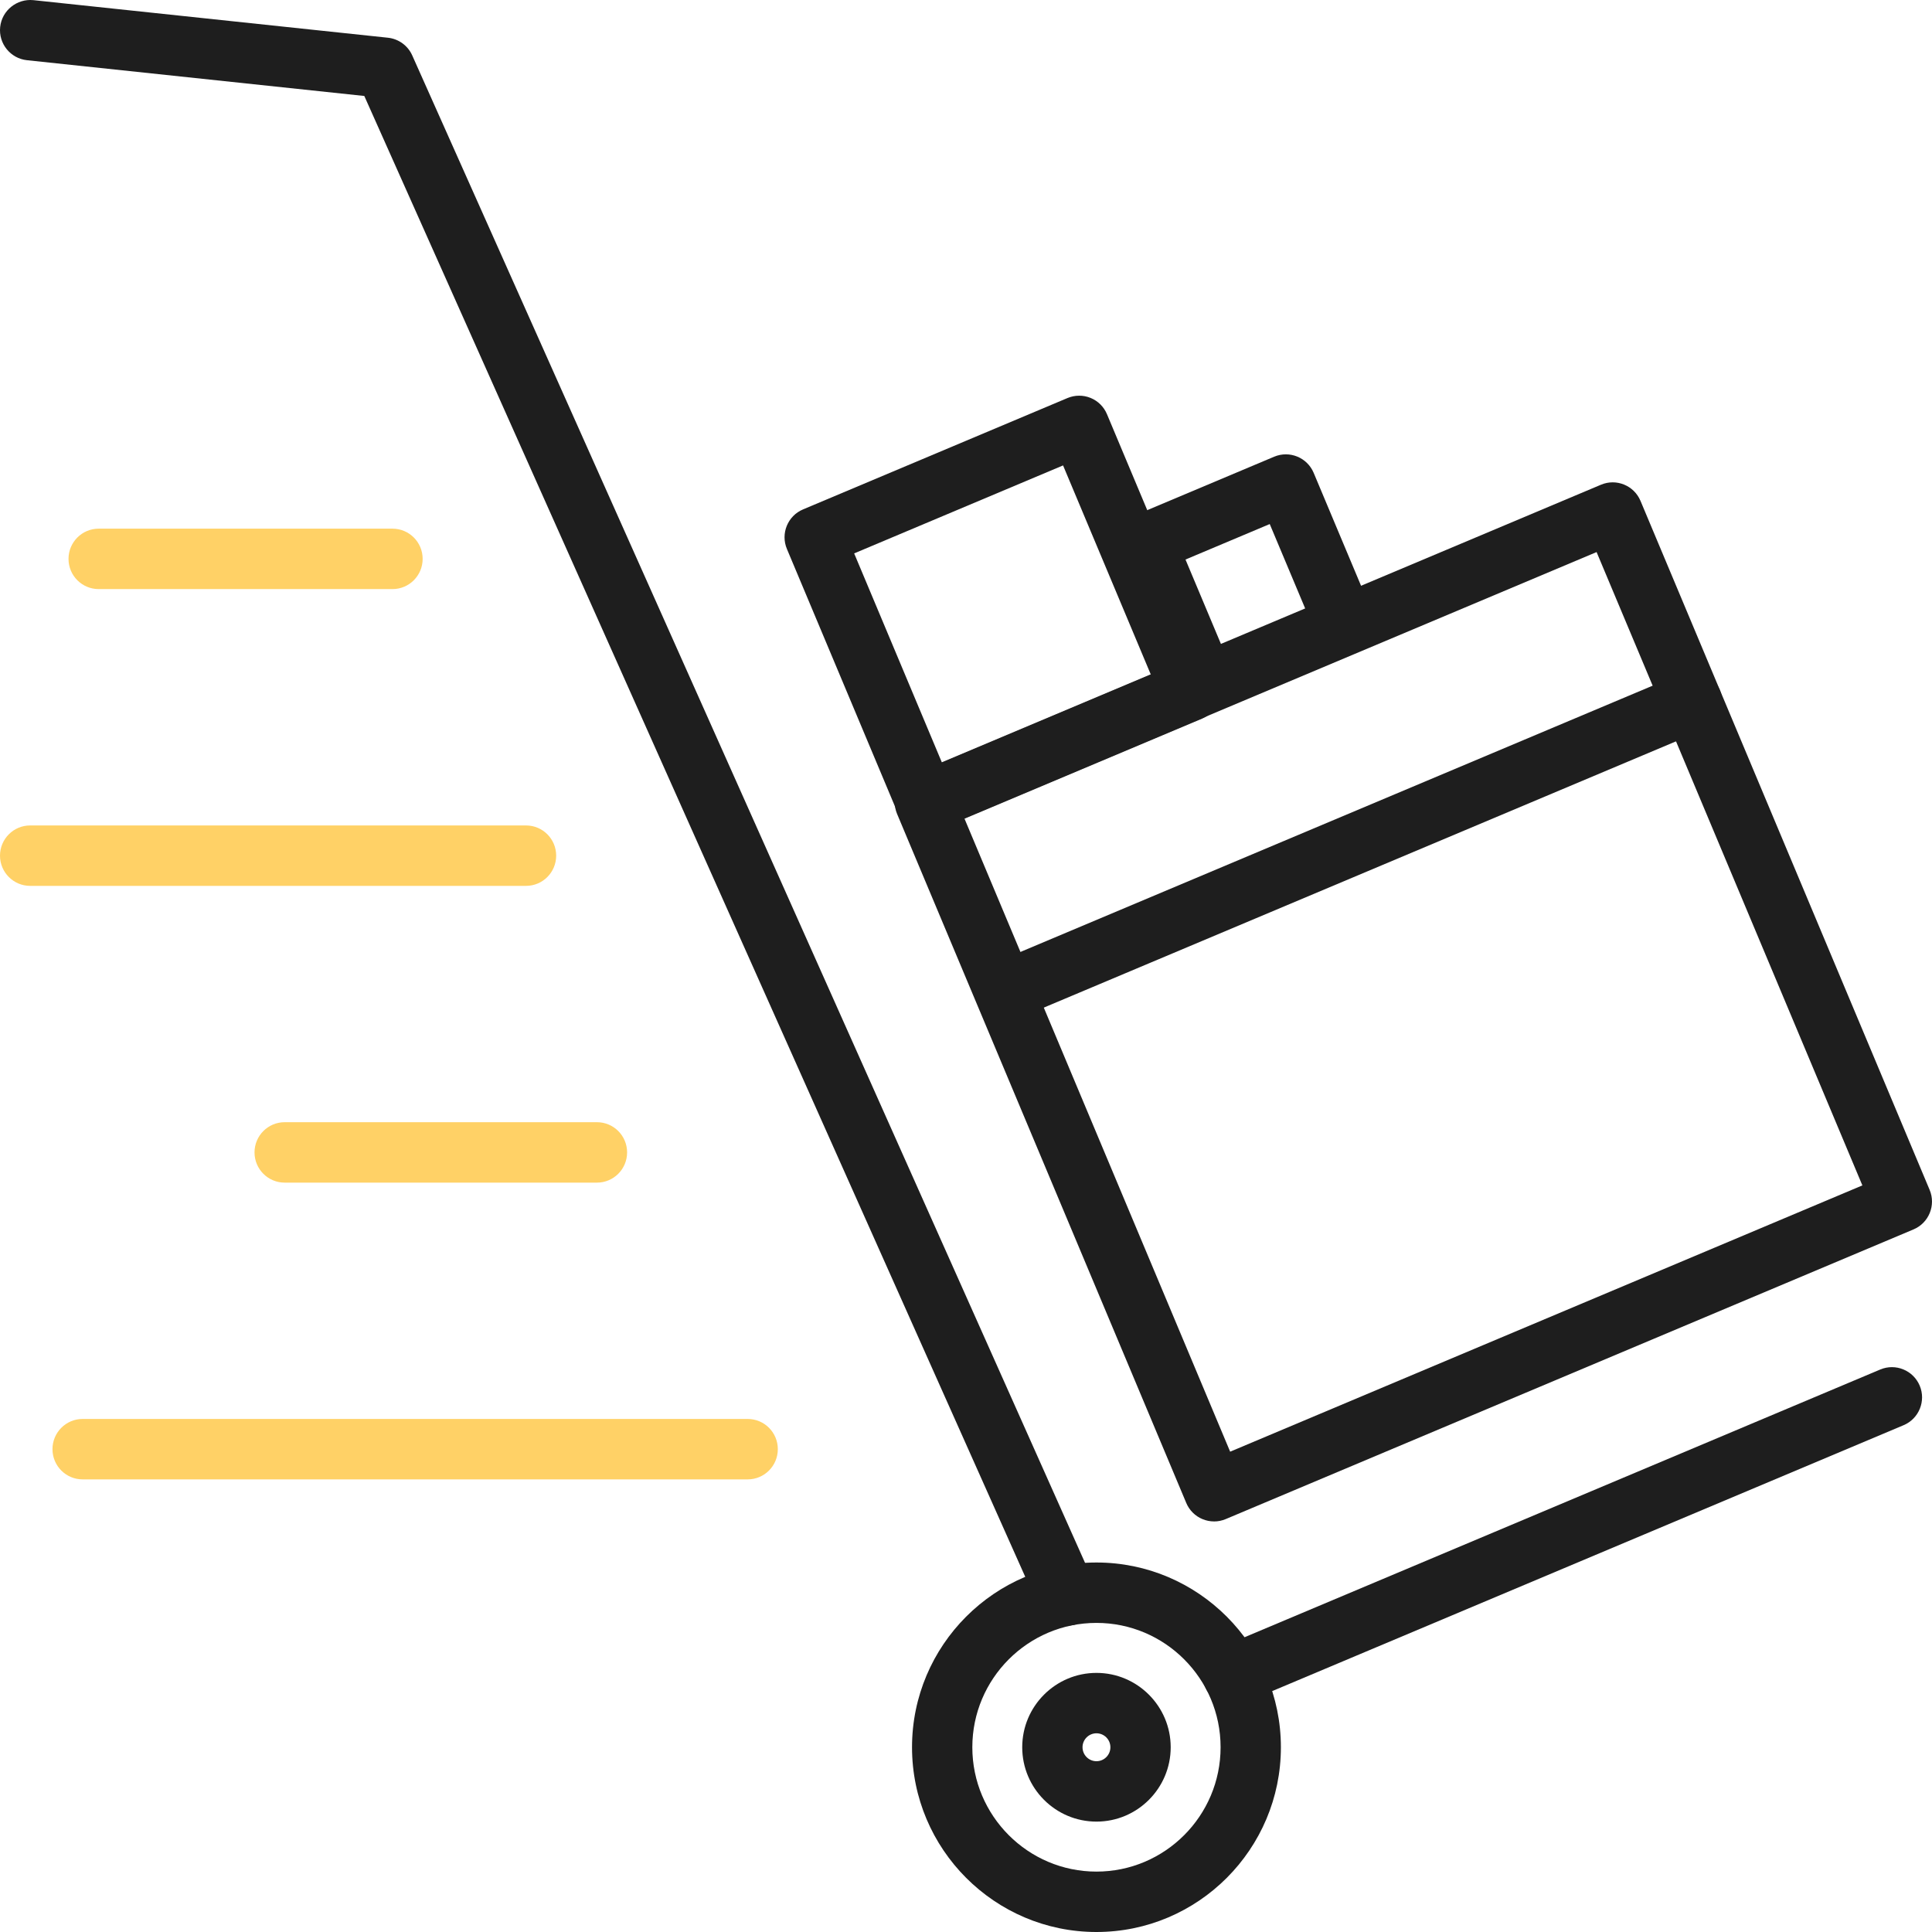<?xml version="1.0" encoding="UTF-8" standalone="no"?><svg xmlns="http://www.w3.org/2000/svg" xmlns:svg="http://www.w3.org/2000/svg" id="art" viewBox="0 0 80 80" version="1.1"><defs id="defs1"><style id="style1"> .cls-1 { fill: #1e1e1e; stroke-width: 0px; } </style></defs><path class="cls-1" d="M50.271,62.999c-.16,0-.32-.031-.472-.093-.307-.125-.551-.367-.679-.673l-11.974-28.531c-.128-.306-.13-.65-.005-.957.125-.307.367-.552.672-.68l28.481-11.994c.635-.268,1.367.031,1.635.668l11.973,28.531c.267.636-.032,1.37-.667,1.637l-28.48,11.995c-.155.065-.319.098-.484.098ZM39.932,33.885l11.006,26.226,26.179-11.026-11.006-26.225-26.179,11.025Z" id="path1"/><path class="cls-1" d="M44.167,67.32c-.477,0-.933-.276-1.14-.741L15.085,3.974,1.117,2.493C.432,2.421-.066,1.805.007,1.118S.701-.061,1.38.006l14.682,1.556c.443.047.827.326,1.008.733l28.236,63.263c.281.631-0,1.37-.63,1.652-.165.074-.338.109-.509.109Z" id="path2"/><path class="cls-1" d="M51.048,70.606c-.488,0-.95-.288-1.151-.766-.267-.636.032-1.37.667-1.637l27.292-11.494c.634-.268,1.367.031,1.635.668.267.636-.032,1.37-.667,1.637l-27.292,11.494c-.158.066-.322.098-.483.098Z" id="path3"/><path class="cls-1" d="M45.402,80c-4.211,0-7.637-3.432-7.637-7.65s3.426-7.65,7.637-7.65,7.637,3.432,7.637,7.65-3.426,7.65-7.637,7.65ZM45.402,67.201c-2.834,0-5.14,2.31-5.14,5.149s2.306,5.149,5.14,5.149,5.14-2.31,5.14-5.149-2.306-5.149-5.14-5.149Z" id="path4"/><path class="cls-1" d="M45.402,75.429c-1.695,0-3.074-1.381-3.074-3.079s1.379-3.079,3.074-3.079,3.074,1.381,3.074,3.079-1.379,3.079-3.074,3.079ZM45.402,71.772c-.318,0-.577.259-.577.578s.259.578.577.578.577-.259.577-.578-.259-.578-.577-.578Z" id="path5"/><path class="cls-1" d="M41.724,42.248c-.488,0-.95-.288-1.151-.766-.267-.636.032-1.37.667-1.637l28.343-11.937c.634-.268,1.367.031,1.635.668.267.636-.032,1.37-.667,1.637l-28.343,11.937c-.158.066-.322.098-.483.098Z" id="path6"/><path class="cls-1" d="M21.783,36.682H1.249C.559,36.682 0,36.122 0,35.431s.559-1.251,1.248-1.251h20.534c.69,0,1.248.56,1.248,1.251s-.559,1.251-1.248,1.251Z" id="path7" style="fill:#ffd166;fill-opacity:1"/><path class="cls-1" d="M24.719,48.97h-12.932c-.69,0-1.248-.56-1.248-1.251s.559-1.251,1.248-1.251h12.932c.69,0,1.248.56,1.248,1.251s-.559,1.251-1.248,1.251Z" id="path8" style="fill:#ffd166;fill-opacity:1"/><path class="cls-1" d="M30.961,61.258H3.421c-.69,0-1.248-.56-1.248-1.251s.559-1.251,1.248-1.251h27.539c.69,0,1.248.56,1.248,1.251s-.559,1.251-1.248,1.251Z" id="path9" style="fill:#ffd166;fill-opacity:1"/><path class="cls-1" d="M38.339,34.468c-.488,0-.95-.288-1.151-.766l-4.604-10.971c-.267-.636.032-1.37.667-1.637l10.952-4.612c.306-.128.65-.13.955-.005.307.125.551.367.679.673l4.604,10.971c.267.636-.032,1.37-.667,1.637l-10.952,4.612c-.158.066-.322.098-.483.098ZM35.369,22.915l3.636,8.665,8.65-3.643-3.636-8.665-8.65,3.643Z" id="path10"/><path class="cls-1" d="M49.889,29.552c-.488,0-.95-.288-1.151-.766l-2.434-5.8c-.128-.306-.13-.65-.005-.957.125-.307.367-.552.672-.68l5.79-2.438c.635-.267,1.367.032,1.635.668l2.434,5.8c.128.306.13.65.005.957-.125.307-.367.552-.672.68l-5.79,2.438c-.158.066-.322.098-.483.098ZM49.089,23.169l1.467,3.494,3.488-1.469-1.467-3.494-3.488,1.469Z" id="path11"/><path class="cls-1" d="M16.253,24.393H4.085c-.69,0-1.248-.56-1.248-1.251s.559-1.251,1.248-1.251h12.168c.69,0,1.248.56,1.248,1.251s-.559,1.251-1.248,1.251Z" id="path12" style="fill:#ffd166;fill-opacity:1"/></svg>